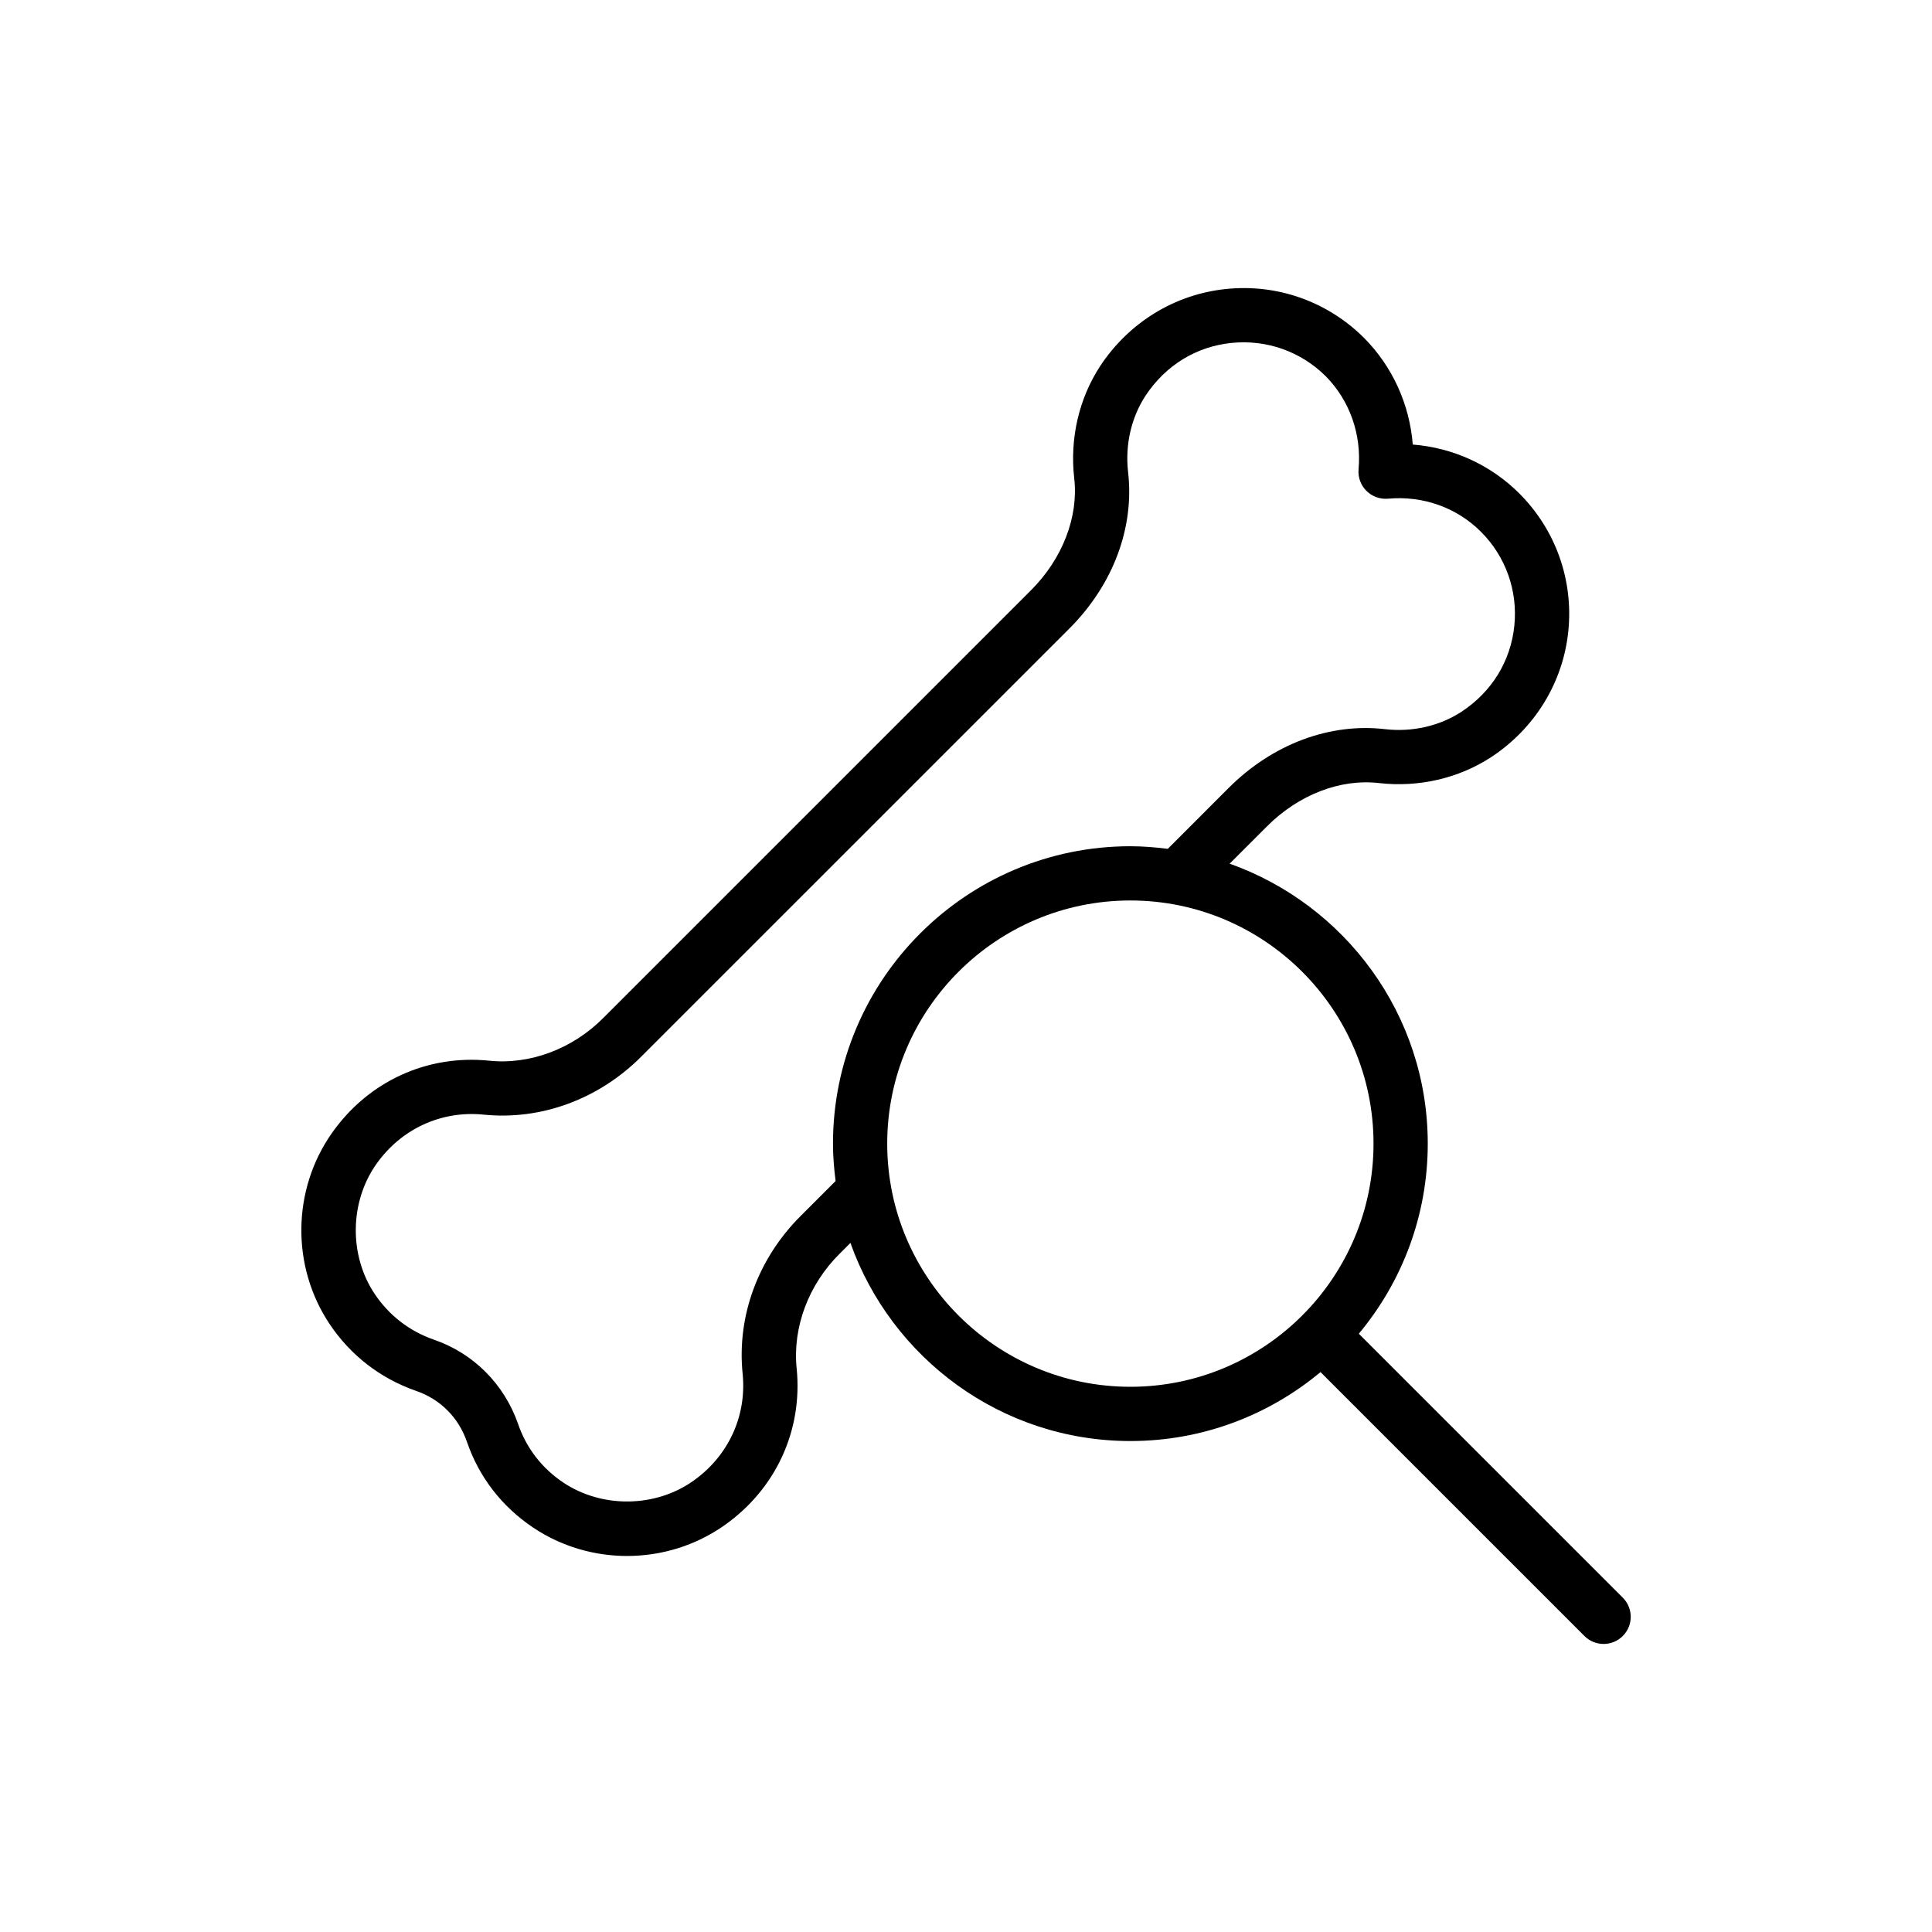 <?xml version="1.0" encoding="UTF-8"?>
<!-- Uploaded to: SVG Repo, www.svgrepo.com, Generator: SVG Repo Mixer Tools -->
<svg fill="#000000" width="800px" height="800px" version="1.1" viewBox="144 144 512 512" xmlns="http://www.w3.org/2000/svg">
 <path d="m504.1 497.45c11.395-13.672 18.27-31.23 18.27-50.375 0-34.219-21.961-63.332-52.5-74.195l9.887-9.887c8.371-8.367 19.406-12.68 29.742-11.465 10.504 1.18 21.055-1.25 29.691-6.887 11.602-7.641 19.047-19.809 20.43-33.379 1.375-13.559-3.356-26.855-12.984-36.484-7.578-7.586-17.578-12.121-28.238-12.969-0.848-10.633-5.348-20.633-12.906-28.254-9.676-9.641-22.996-14.383-36.59-12.965-13.559 1.395-25.707 8.836-33.363 20.445-5.613 8.613-8.055 19.152-6.863 29.695 1.191 10.234-3.094 21.344-11.469 29.715l-113.29 113.29c-8.148 8.223-19.508 12.508-30.371 11.352-16.379-1.637-31.867 5.477-41.477 19.027-10.695 15.07-10.961 35.496-0.68 50.832 5.523 8.23 13.367 14.316 22.773 17.617 6.477 2.203 11.301 7.012 13.566 13.492 3.18 9.332 9.242 17.199 17.539 22.758 7.496 5.027 16.203 7.539 24.914 7.539 9.109-0.004 18.211-2.742 25.91-8.211 13.551-9.609 20.66-25.109 19.031-41.488-1.117-10.859 3.129-22.211 11.367-30.383l2.879-2.879c10.867 30.539 39.98 52.5 74.199 52.5 19.148 0 36.707-6.875 50.379-18.273l69.941 69.941c1.402 1.402 3.242 2.106 5.082 2.106s3.676-0.703 5.082-2.106c2.809-2.809 2.809-7.356 0-10.16zm-147.76-31.367c-11.438 11.348-17.102 26.664-15.531 42.008 1.109 11.156-3.762 21.746-13.047 28.328-10.059 7.156-24.254 7.328-34.508 0.457-5.648-3.789-9.781-9.137-11.953-15.512-3.719-10.645-11.93-18.812-22.457-22.387-6.379-2.242-11.746-6.402-15.531-12.039-6.871-10.246-6.68-24.441 0.465-34.512 6.59-9.281 17.16-14.137 28.309-13.043 15.305 1.57 30.676-4.09 42-15.512l113.28-113.27c11.621-11.617 17.301-26.758 15.586-41.516-0.812-7.207 0.828-14.387 4.602-20.18 5.328-8.082 13.426-13.062 22.809-14.027 9.34-0.938 18.379 2.281 24.957 8.816 6.367 6.43 9.543 15.418 8.715 24.668-0.191 2.121 0.57 4.215 2.078 5.719 1.508 1.508 3.621 2.262 5.719 2.078 9.328-0.844 18.238 2.367 24.641 8.773 6.562 6.562 9.781 15.625 8.844 24.867-0.953 9.395-5.938 17.504-14 22.82-5.832 3.797-13.012 5.43-20.184 4.629-14.738-1.75-29.91 3.953-41.539 15.578l-16.125 16.129c-3.254-0.41-6.547-0.691-9.91-0.691-43.453 0-78.809 35.355-78.809 78.812 0 3.363 0.281 6.652 0.691 9.906zm22.781-19.008c0-35.531 28.906-64.438 64.438-64.438s64.438 28.906 64.438 64.438-28.906 64.438-64.438 64.438-64.438-28.906-64.438-64.438z"/>
</svg>